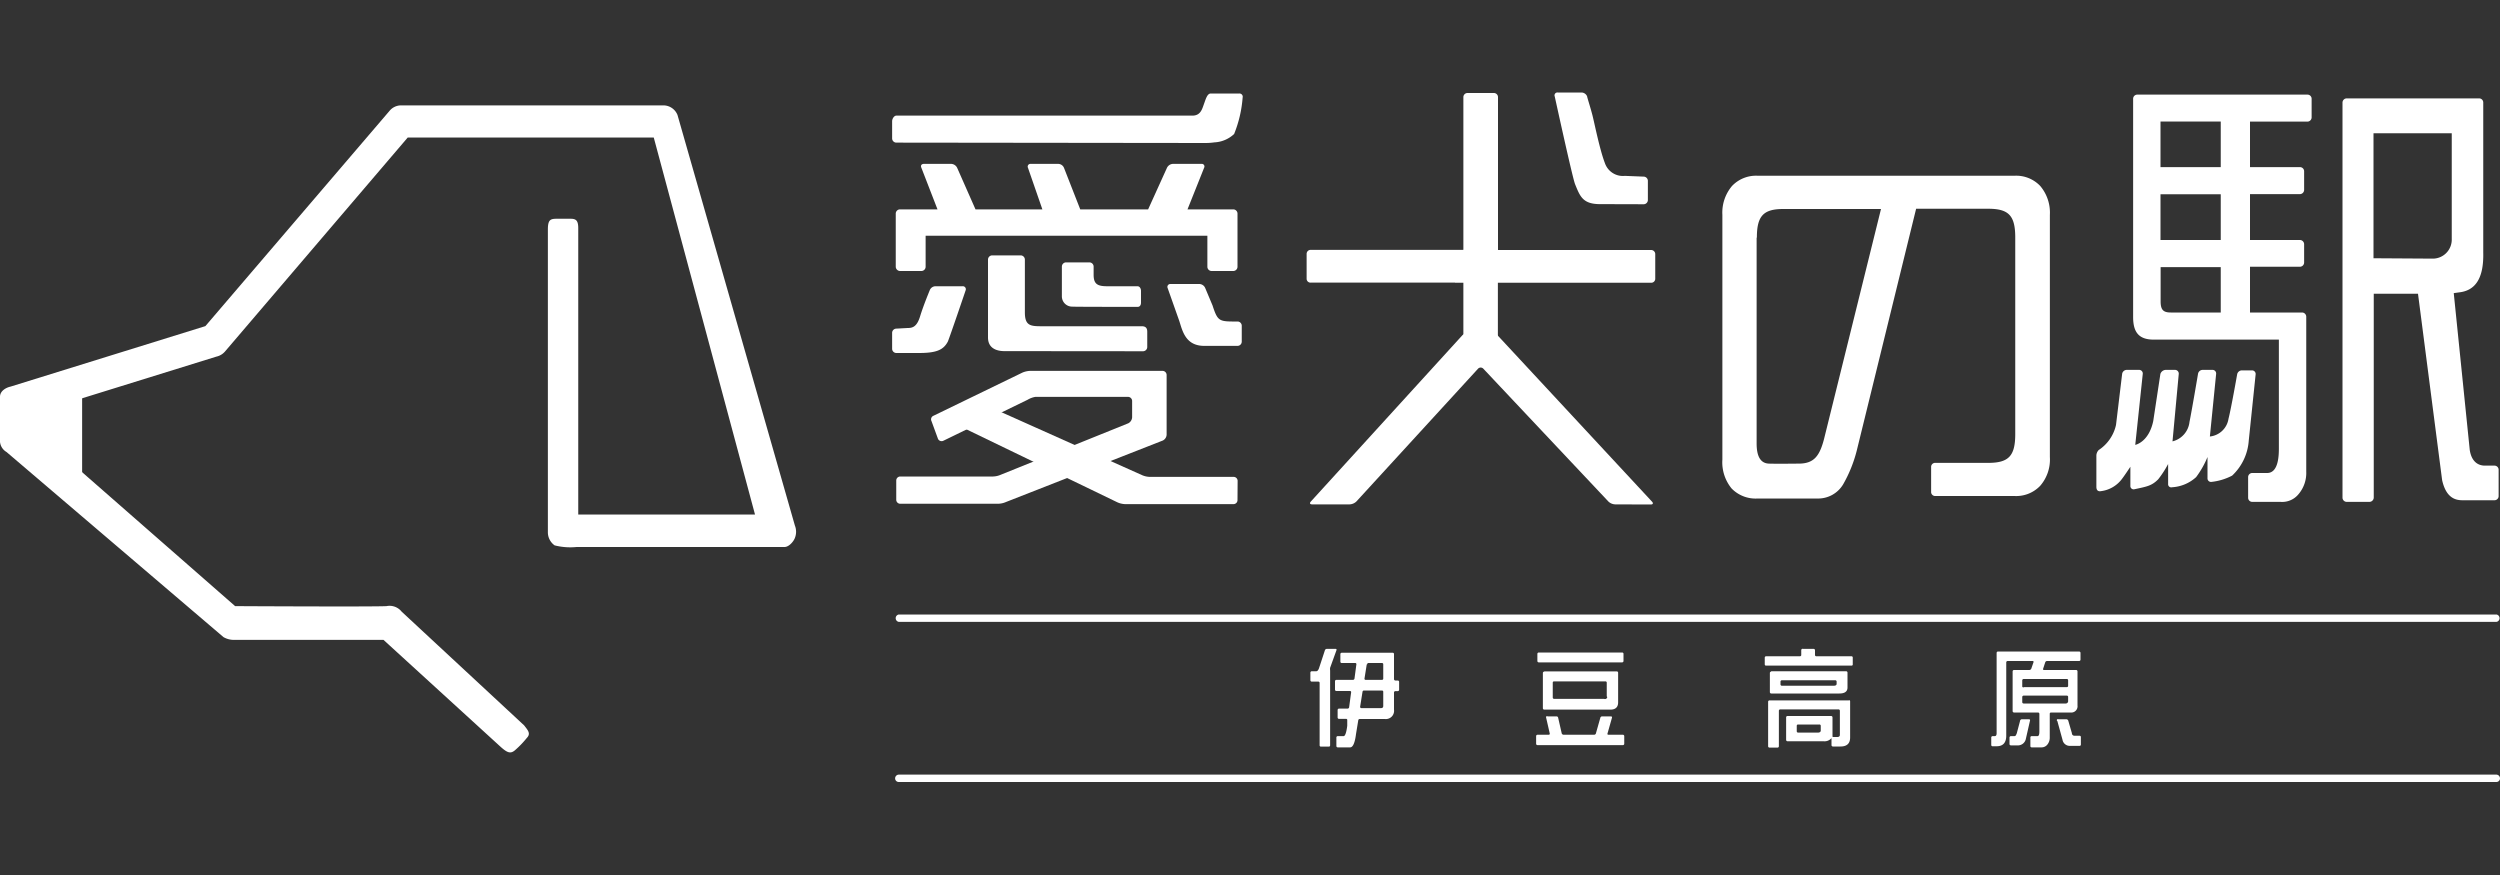 <svg xmlns="http://www.w3.org/2000/svg" viewBox="0 0 200 70"><rect x="0" y="0" width="200" height="70" fill="#333333" stroke="none"/><defs><style>.cls-1{fill:none;}.cls-2{fill:#fff;}</style></defs><g id="レイヤー_2" data-name="レイヤー 2"><g id="レイヤー_1-2" data-name="レイヤー 1"><rect class="cls-1" width="200" height="70"/><path class="cls-2" d="M106.16,51.91h.69a.07.07,0,0,1,.07.1l-.51,1.41a.71.71,0,0,0,0,.21v6a.1.1,0,0,1-.11.1h-.62a.1.1,0,0,1-.11-.1v-5a.1.1,0,0,0-.11-.1h-.52a.11.11,0,0,1-.11-.11v-.61a.11.11,0,0,1,.11-.11h.35c.1,0,.17-.08.23-.24L106,52A.17.17,0,0,1,106.16,51.91Zm1.18.31h4.08a.1.1,0,0,1,.1.11v2a.11.11,0,0,0,.11.11h.19a.11.11,0,0,1,.11.11v.63a.11.11,0,0,1-.11.11h-.19a.11.11,0,0,0-.11.11v1.37a.66.66,0,0,1-.74.75h-2a.12.12,0,0,0-.12.11l-.18,1.1c-.09.71-.25,1.06-.47,1.06h-1a.11.11,0,0,1-.1-.11V59a.11.11,0,0,1,.1-.11h.48c.12,0,.22-.28.29-.83l0-.44a.09.09,0,0,0-.09-.11h-.58a.11.11,0,0,1-.1-.11v-.61a.11.11,0,0,1,.1-.1h.7a.13.13,0,0,0,.12-.11l.16-1.19a.09.09,0,0,0-.09-.11H106.9a.11.11,0,0,1-.1-.11V54.5a.11.11,0,0,1,.1-.11h1.34a.13.13,0,0,0,.12-.11l.15-1.13a.09.09,0,0,0-.09-.11h-1.08a.1.1,0,0,1-.11-.1v-.61A.11.11,0,0,1,107.34,52.22ZM109,55.35l-.19,1.19a.1.1,0,0,0,.1.11h1.56c.13,0,.19-.06.19-.17V55.35a.1.1,0,0,0-.1-.11h-1.44A.12.12,0,0,0,109,55.35Zm.34-2.2-.18,1.13a.09.09,0,0,0,.1.11h1.3a.1.1,0,0,0,.1-.11V53.15a.1.1,0,0,0-.1-.11h-1.1A.12.12,0,0,0,109.37,53.15Z"/><path class="cls-2" d="M123.81,57.31h.71a.13.13,0,0,1,.13.1l.29,1.27a.17.17,0,0,0,.14.1h2.45a.15.15,0,0,0,.14-.1l.36-1.27a.15.15,0,0,1,.14-.1h.71a.08.08,0,0,1,.08.1l-.36,1.27a.07.07,0,0,0,.07.1h1.16a.11.11,0,0,1,.11.11v.61a.11.11,0,0,1-.11.11H123a.11.11,0,0,1-.11-.11v-.61a.11.11,0,0,1,.11-.11h.9a.08.08,0,0,0,.08-.1l-.29-1.27A.08.08,0,0,1,123.81,57.31Zm6.07-5v.57a.11.11,0,0,1-.11.11H123.1a.11.11,0,0,1-.11-.11v-.57a.11.11,0,0,1,.11-.11h6.67A.11.11,0,0,1,129.88,52.33Zm-6.34,1.4h5.8a.11.11,0,0,1,.11.11v2.37c0,.38-.21.58-.62.58h-5.29a.11.11,0,0,1-.11-.11V53.84A.11.11,0,0,1,123.54,53.73Zm5,2v-1.1a.1.1,0,0,0-.11-.1h-4.1a.1.1,0,0,0-.11.1v1.19a.11.11,0,0,0,.11.11h4A.18.18,0,0,0,128.58,55.76Z"/><path class="cls-2" d="M144.25,51.91h.84a.11.11,0,0,1,.11.11v.37a.1.1,0,0,0,.1.11h2.82a.1.1,0,0,1,.1.11v.54a.09.09,0,0,1-.1.1h-6.83a.1.1,0,0,1-.11-.1v-.54a.11.11,0,0,1,.11-.11H144a.1.1,0,0,0,.1-.11V52A.11.11,0,0,1,144.25,51.91ZM147.9,56a.11.11,0,0,1,.11.11V59c0,.48-.26.72-.77.72h-.61a.11.11,0,0,1-.11-.11V59.1c0-.06,0-.06-.05,0a.72.72,0,0,1-.59.2H143a.11.11,0,0,1-.11-.11v-1.8a.11.11,0,0,1,.11-.11h3.49a.11.11,0,0,1,.11.11v1.44s0,0,0,.06,0,.07.1.07h.28c.14,0,.21-.06.21-.17V56.86a.11.11,0,0,0-.11-.11h-4.66a.11.11,0,0,0-.11.11V59.7a.11.11,0,0,1-.11.11h-.64a.11.11,0,0,1-.11-.11V56.14a.11.11,0,0,1,.11-.11h6.39Zm-6.21-2.3h6a.11.11,0,0,1,.11.11V55c0,.32-.22.48-.65.48h-5.45a.11.11,0,0,1-.11-.11V53.84A.11.11,0,0,1,141.69,53.73Zm5.24,1v-.17a.11.11,0,0,0-.11-.11h-4.27a.11.11,0,0,0-.11.11v.23a.11.11,0,0,0,.11.1h4.13C146.85,54.86,146.93,54.81,146.93,54.7Zm-1.27,3.74v-.38a.1.1,0,0,0-.11-.1h-1.7a.1.1,0,0,0-.11.1v.44a.11.11,0,0,0,.11.11h1.56C145.58,58.61,145.66,58.55,145.66,58.44Z"/><path class="cls-2" d="M166.44,52.23v.54a.11.11,0,0,1-.1.11h-2.57a.16.16,0,0,0-.15.1l-.17.52a.07.07,0,0,0,.07.1h2.57a.11.11,0,0,1,.11.11v2.73a.5.5,0,0,1-.56.56h-1.56a.1.1,0,0,0-.1.11V59a.87.87,0,0,1-.21.59.59.59,0,0,1-.47.2h-.77a.1.1,0,0,1-.1-.11V59a.1.1,0,0,1,.1-.11H163c.1,0,.15-.12.15-.37V57.11a.11.11,0,0,0-.11-.11h-1.92a.11.11,0,0,1-.11-.11V53.71a.11.11,0,0,1,.11-.11h1.23a.18.18,0,0,0,.15-.1l.18-.52a.07.07,0,0,0-.07-.1h-2a.11.11,0,0,0-.11.11v5.86c0,.57-.26.85-.77.85h-.32a.1.1,0,0,1-.11-.1V59a.11.11,0,0,1,.11-.11h.17q.15,0,.15-.24V52.23a.11.11,0,0,1,.11-.11h6.49A.11.11,0,0,1,166.44,52.23Zm-4.7,5.31h.58a.08.08,0,0,1,.08.11l-.33,1.45a.65.65,0,0,1-.7.53h-.5a.11.11,0,0,1-.11-.1V59a.11.11,0,0,1,.11-.11h.26c.06,0,.12,0,.17-.13a.68.68,0,0,0,.07-.2l.23-.87A.16.16,0,0,1,161.74,57.54Zm.15-2.57h3.46a.1.1,0,0,0,.1-.11v-.43a.1.1,0,0,0-.1-.11h-3.46a.11.11,0,0,0-.11.11v.43A.11.11,0,0,0,161.89,55Zm3.56,1.1v-.31a.1.1,0,0,0-.1-.11h-3.46a.11.11,0,0,0-.11.11v.41a.11.11,0,0,0,.11.11h3.35A.19.19,0,0,0,165.45,56.07Zm-.78,1.47h.64a.17.17,0,0,1,.15.11l.29,1c0,.14.11.21.2.21h.42a.1.1,0,0,1,.1.11v.6a.1.1,0,0,1-.1.1h-.76a.59.59,0,0,1-.61-.49l-.41-1.49A.08.08,0,0,1,164.67,57.54Z"/><path class="cls-2" d="M41.22,60c-.38.34-.65.22-1.21-.29l-9.33-8.52s-11.33,0-11.89,0a1.68,1.68,0,0,1-.91-.22L.52,36.16A1.06,1.06,0,0,1,0,35.35C0,34.8,0,32,0,31.74c0-.48.51-.74.84-.81l15.59-4.84L31.17,8.86a1.2,1.2,0,0,1,.91-.43h0l21,0a1.22,1.22,0,0,1,1.12.77l9.39,32.84a1.35,1.35,0,0,1,0,1c-.12.31-.49.72-.83.72H46.13a5.08,5.08,0,0,1-1.76-.13,1.28,1.28,0,0,1-.54-1.06V18.35c0-.77.21-.84.66-.85.26,0,.73,0,1.13,0s.64.07.64.75V41.16H60.4L52.3,11,32.62,11,18,28.12a1.26,1.26,0,0,1-.69.41L1.81,33.34l0,.27,17,14.88s11,.06,12.11,0a1.23,1.23,0,0,1,1.21.44l9.8,9.1c.29.38.56.65.22,1A7.61,7.61,0,0,1,41.22,60Z"/><polygon class="cls-2" points="6.57 30.31 6.57 38.88 0.84 33.33 1.94 31.53 6.57 30.31"/><path class="cls-2" d="M138.53,39.08a3.3,3.3,0,0,1-.74-2.31V17.19a3.3,3.3,0,0,1,.77-2.31,2.65,2.65,0,0,1,2.07-.82h20.52a2.65,2.65,0,0,1,2.07.82,3.3,3.3,0,0,1,.77,2.31V36.56a3.21,3.21,0,0,1-.77,2.3,2.65,2.65,0,0,1-2.07.82h-6.36a.32.32,0,0,1-.3-.3V37.33a.32.32,0,0,1,.3-.3h4.27c1.65,0,2.16-.57,2.16-2.31V19c0-1.74-.51-2.3-2.16-2.3h-5.77l-4.75,19.35a10.74,10.74,0,0,1-1.09,2.7,2.33,2.33,0,0,1-2.1,1.13h-4.72A2.68,2.68,0,0,1,138.53,39.08Zm2-20.06V35.48c0,.87.22,1.59,1,1.61s1.95,0,2.35,0c1.28,0,1.73-.63,2.11-2.24l4.49-18.13h-7.82C141.07,16.72,140.55,17.28,140.55,19Z"/><path class="cls-2" d="M116.4,22.61H104.87a.31.31,0,0,1-.34-.31v-2a.32.32,0,0,1,.34-.31h12.2V7.77a.33.33,0,0,1,.33-.33h2.11a.33.33,0,0,1,.33.33V20h12.24a.33.33,0,0,1,.34.31v2a.32.32,0,0,1-.34.31H116.4Z"/><path class="cls-2" d="M132.06,40.36c.18,0,.22-.1.1-.23L119.79,26.81a.44.44,0,0,0-.51-.08l-.61.33a.65.65,0,0,1-.56,0l-.62-.33a.44.44,0,0,0-.5.09l-12.12,13.3c-.12.13-.08.23.1.23h3a.83.83,0,0,0,.54-.23l9.73-10.62a.29.29,0,0,1,.43,0l10,10.62a.83.83,0,0,0,.54.23Z"/><path class="cls-2" d="M128,16.33c-1.39,0-1.6-.63-2-1.61-.22-.58-1.62-7-1.62-7a.23.23,0,0,1,.24-.32h1.9a.5.5,0,0,1,.45.31c0,.08.27.9.43,1.53s.58,2.75,1,3.83a1.52,1.52,0,0,0,1.59,1l1.51.06a.34.34,0,0,1,.33.34V16a.34.34,0,0,1-.33.34Z"/><rect class="cls-2" x="117.07" y="19.99" width="2.76" height="7.92"/><path class="cls-2" d="M71.71,28.24a.34.34,0,0,1-.34-.34V26.63a.34.34,0,0,1,.34-.34l.9-.05c.38,0,.74-.08,1-.94s.77-2.08.77-2.08a.5.5,0,0,1,.45-.32H77a.24.24,0,0,1,.25.33S76,26.91,75.83,27.32c-.36.69-.94.93-2.41.92Zm8.72-.15c-.19,0-1.39.05-1.39-1.09V20.77a.34.34,0,0,1,.34-.34h2.27a.34.34,0,0,1,.34.34V25c0,1.1.49,1.1,1.44,1.1h7.92c.41,0,.43.28.43.46v1.2a.34.34,0,0,1-.34.34Zm15.91-.42c-1.52,0-1.75-1.24-2-2l-.93-2.63a.23.23,0,0,1,.23-.32h2.32a.53.53,0,0,1,.46.33L97,24.43c.38,1.15.49,1.28,1.55,1.29H99a.34.34,0,0,1,.34.34v1.27a.34.34,0,0,1-.34.34ZM85.78,24.53a.82.82,0,0,1-.83-.84V21.33a.34.34,0,0,1,.34-.34h1.86a.34.34,0,0,1,.34.34s0-.09,0,.65.3.92,1.09.92H91c.18,0,.28.19.28.37v.94c0,.18-.08.34-.27.34C91,24.55,86,24.55,85.78,24.53Zm11.15-2.85a.34.34,0,0,1-.34-.34V18.86H74.05v2.48a.34.34,0,0,1-.34.34H72a.35.35,0,0,1-.34-.34V17.09a.34.34,0,0,1,.34-.34h3l-1.29-3.33c-.08-.17,0-.31.21-.31h2.18a.56.56,0,0,1,.47.31l1.47,3.33h5.35l-1.15-3.32a.22.22,0,0,1,.22-.32h2.2a.51.51,0,0,1,.46.32l1.3,3.32h5.43l1.51-3.33a.56.56,0,0,1,.47-.31h2.29a.21.21,0,0,1,.21.31L95,16.75h3.66a.34.34,0,0,1,.34.34v4.25a.34.34,0,0,1-.34.34ZM71.71,11.41a.34.34,0,0,1-.34-.34V9.7c0-.19.15-.45.34-.45H93.47c.18,0,1,0,1.92,0,.66,0,.78-.53.92-.91s.26-.86.55-.86h2.29a.26.26,0,0,1,.26.33,9.69,9.69,0,0,1-.68,2.91,2.48,2.48,0,0,1-1.58.67,5.06,5.06,0,0,1-.68.05Z"/><path class="cls-2" d="M80.48,40.16a1.65,1.65,0,0,1-.62.14H72A.32.32,0,0,1,71.7,40V38.44a.32.32,0,0,1,.32-.32h7.42a1.65,1.65,0,0,0,.62-.14l10.21-4.12a.58.58,0,0,0,.3-.47V32.08a.33.33,0,0,0-.33-.33H82.83a1.79,1.79,0,0,0-.62.23l-6.74,3.28a.32.32,0,0,1-.43-.15l-.52-1.42a.31.31,0,0,1,.16-.43l7.11-3.45a1.74,1.74,0,0,1,.63-.14H93a.33.33,0,0,1,.33.33v4.78a.55.55,0,0,1-.3.46Z"/><path class="cls-2" d="M99,40a.32.32,0,0,1-.32.33H90a1.66,1.66,0,0,1-.62-.15L77.09,34.24a.24.24,0,0,1,0-.44c.16-.1,2-.91,2.13-1a.44.44,0,0,1,.5,0L91.34,38a1.66,1.66,0,0,0,.62.15h6.73a.32.32,0,0,1,.32.33Z"/><path class="cls-2" d="M187.4,39.82V8.2a.34.34,0,0,1,.34-.33h10.59a.33.33,0,0,1,.33.33v12c.05,2.14-.68,3.05-1.93,3.19l-.43.06L197.58,36c.17,1.09.83,1.25,1.21,1.25h.77a.33.33,0,0,1,.33.33v2.11a.33.33,0,0,1-.33.33H197c-.55,0-1.31-.17-1.63-1.61l-1.93-14.91H189.9V39.82a.35.35,0,0,1-.35.33h-1.81A.34.34,0,0,1,187.4,39.82Zm7.17-19.13a1.52,1.52,0,0,0,1.57-1.56V10.66h-6.26v10ZM179.85,39.82V38.17a.33.33,0,0,1,.33-.33h1.19c.94,0,.94-1.49.94-2.05V27.17h-10c-1.16,0-1.66-.54-1.66-1.8V7.9a.33.33,0,0,1,.33-.33H184.6a.33.33,0,0,1,.33.33V9.39a.34.34,0,0,1-.33.34H180v3.64H184a.33.33,0,0,1,.33.33v1.49a.34.34,0,0,1-.33.34h-4V19.2h4a.34.34,0,0,1,.33.34V21a.34.34,0,0,1-.33.34h-4V25h4.17a.34.34,0,0,1,.33.34V37.74a2.61,2.61,0,0,1-.64,1.82,1.68,1.68,0,0,1-1.41.59h-2.28A.33.33,0,0,1,179.85,39.82ZM173.66,25h4V21.37h-4.81v2.78C172.86,24.78,173.06,25,173.66,25Zm4-5.8V15.54h-4.82V19.2Zm0-5.83V9.72h-4.82v3.65Z"/><path class="cls-2" d="M167.9,36A3.24,3.24,0,0,0,169.28,34l.49-4.08a.38.38,0,0,1,.36-.33h1a.29.29,0,0,1,.29.33l-.6,5.67s1.08-.2,1.44-1.91l.57-3.76a.47.47,0,0,1,.45-.33H174a.3.3,0,0,1,.3.33l-.5,5.39a1.8,1.8,0,0,0,1.36-1.56c.17-.82.68-3.83.68-3.83a.38.38,0,0,1,.37-.33H177a.29.29,0,0,1,.29.33l-.5,5a1.68,1.68,0,0,0,1.49-1.42c.21-.81.69-3.54.69-3.54a.39.39,0,0,1,.37-.33h.82a.29.29,0,0,1,.29.33l-.55,5.29a4.23,4.23,0,0,1-1.33,2.8,4.61,4.61,0,0,1-1.64.5.28.28,0,0,1-.33-.28V36.56a7.28,7.28,0,0,1-.91,1.61,3.12,3.12,0,0,1-1.92.81.25.25,0,0,1-.32-.26v-1.6a8.07,8.07,0,0,1-.79,1.22c-.53.54-.94.59-1.91.8a.26.26,0,0,1-.32-.27V37.34s-.54.82-.74,1.06a2.47,2.47,0,0,1-1.6.89c-.31.06-.38-.15-.38-.34V36.46A.65.65,0,0,1,167.9,36Z"/><path class="cls-2" d="M199.72,49.75H71.9a.3.3,0,0,1,0-.59H199.72a.3.3,0,0,1,0,.59Z"/><path class="cls-2" d="M199.72,62.56H71.9a.29.29,0,0,1-.29-.29.3.3,0,0,1,.29-.3H199.72a.3.3,0,0,1,.28.3A.29.29,0,0,1,199.72,62.56Z"/></g></g></svg>